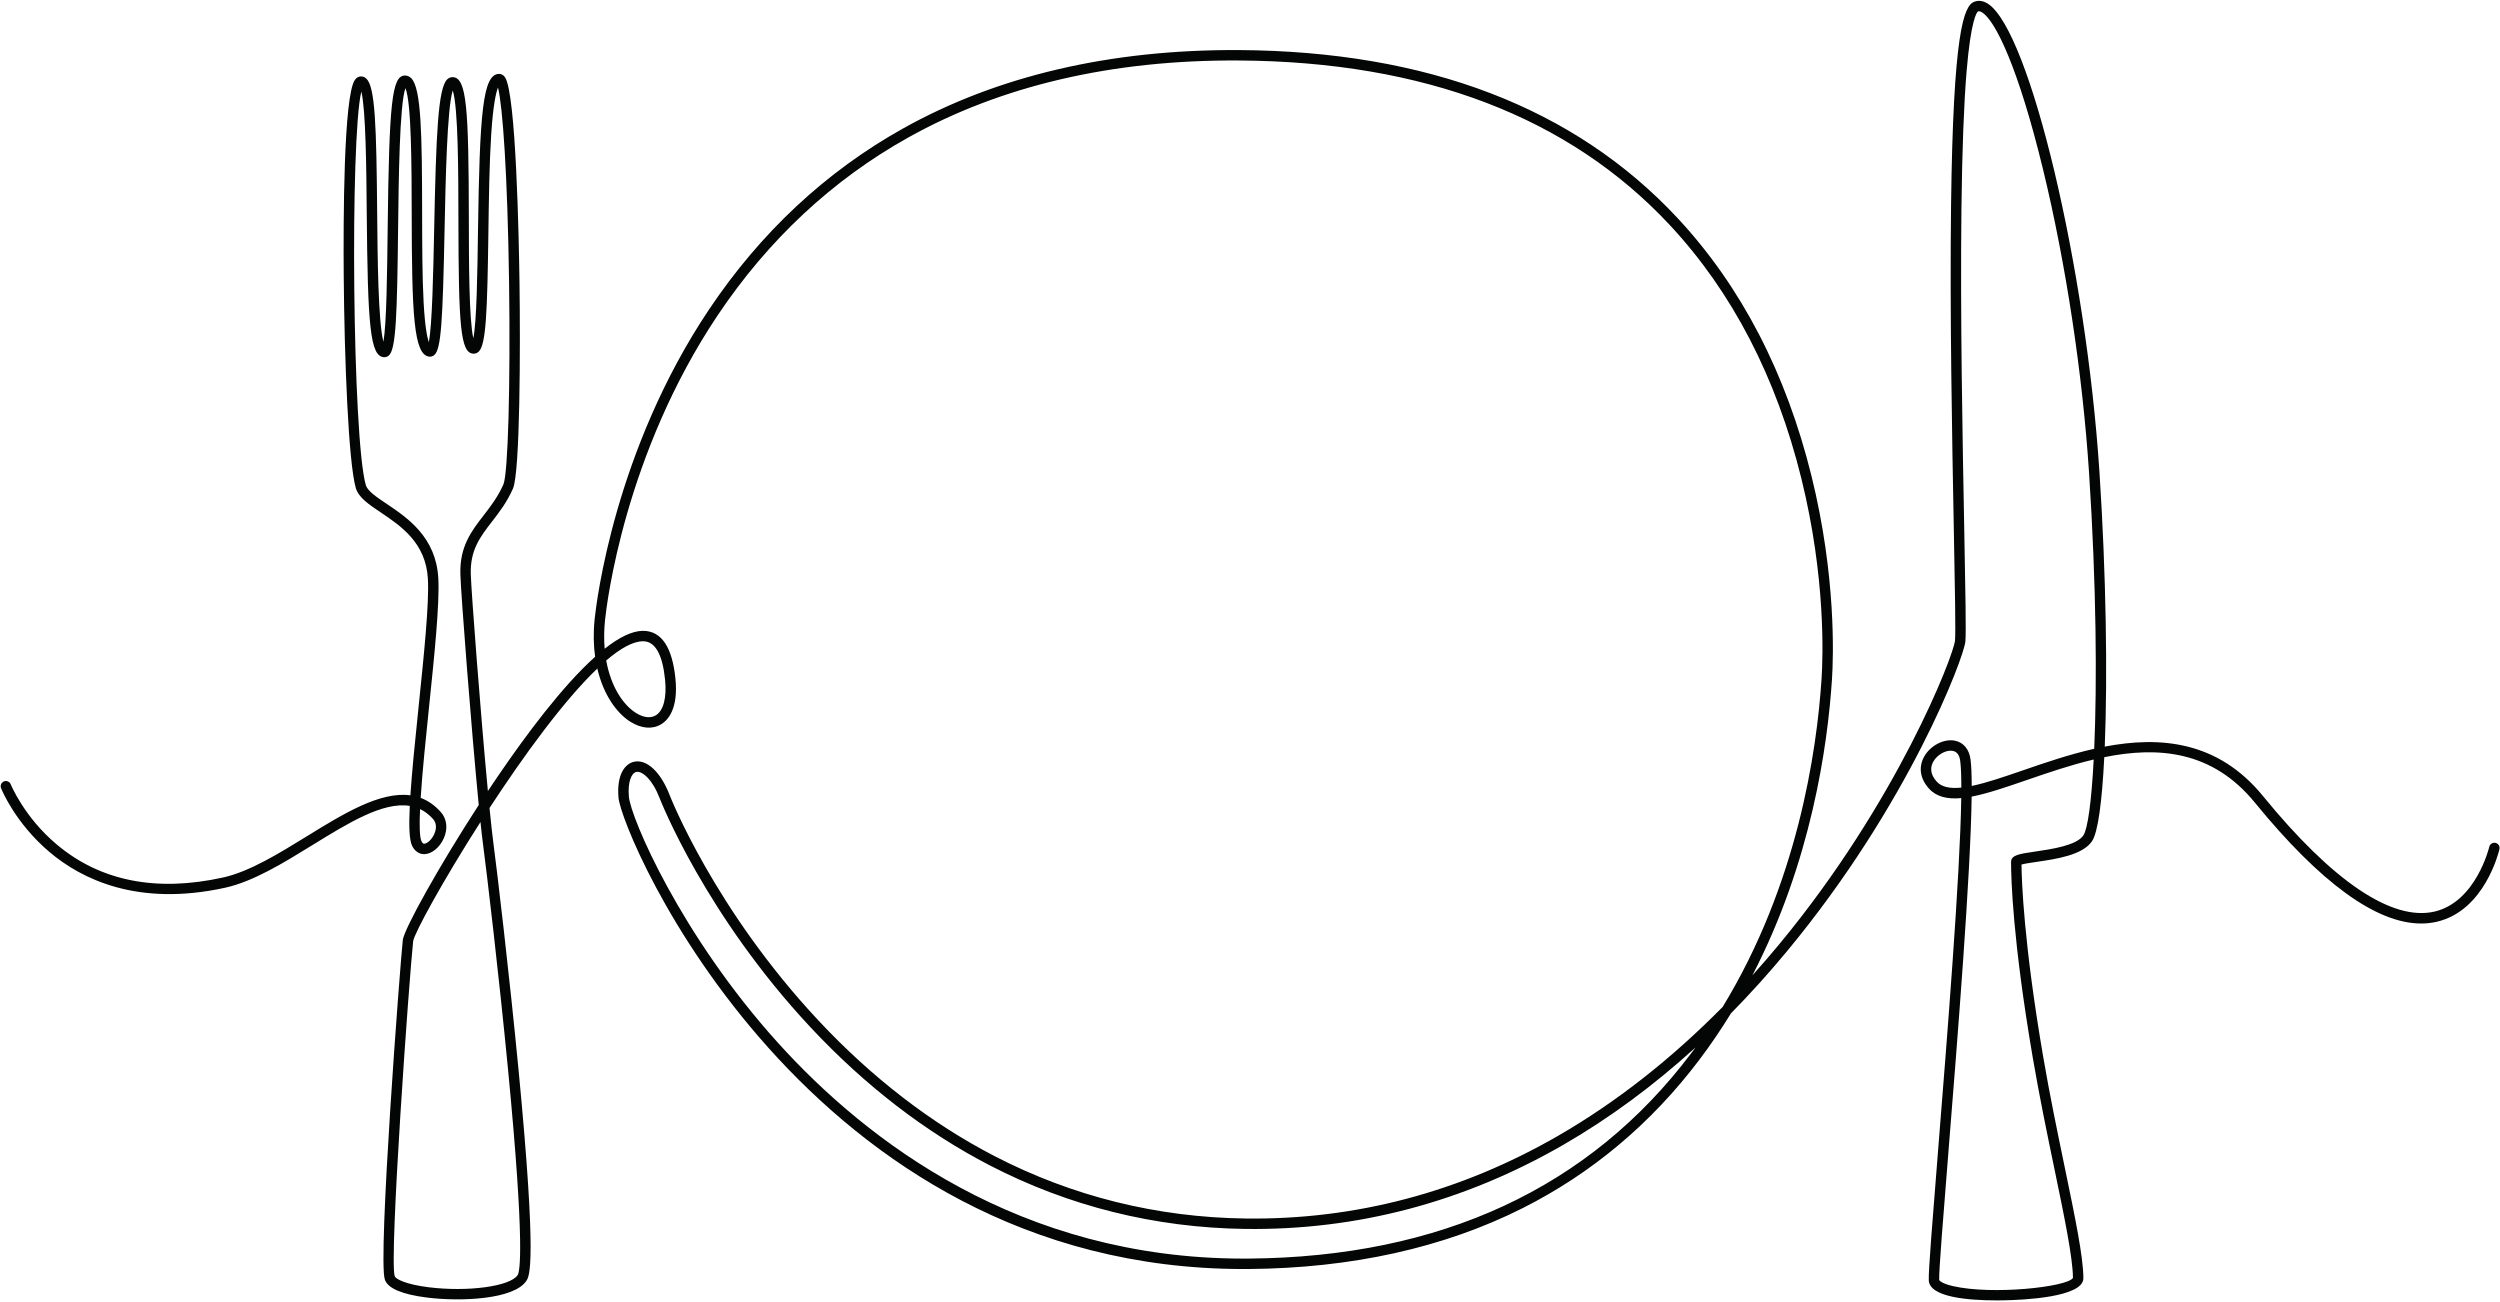 <?xml version="1.0" encoding="UTF-8"?>
<!DOCTYPE svg PUBLIC '-//W3C//DTD SVG 1.0//EN'
          'http://www.w3.org/TR/2001/REC-SVG-20010904/DTD/svg10.dtd'>
<svg height="499.2" preserveAspectRatio="xMidYMid meet" version="1.0" viewBox="20.6 250.5 958.7 499.2" width="958.7" xmlns="http://www.w3.org/2000/svg" xmlns:xlink="http://www.w3.org/1999/xlink" zoomAndPan="magnify"
><g id="change1_1"
  ><path d="M 253.07 503.789 C 254.871 513.781 259.504 520.785 264.512 523.922 C 267.367 525.707 270.141 526.023 272.129 524.789 C 275.059 522.969 276.336 517.977 275.637 511.098 C 274.648 501.418 271.844 496.477 267.301 496.414 C 267.262 496.414 267.223 496.414 267.188 496.414 C 263.336 496.414 258.492 499.152 253.07 503.789 Z M 768.629 538.375 C 766.227 538.375 763.348 540.145 761.98 542.578 C 760.996 544.336 760.426 547.09 763.305 550.242 C 765.266 552.391 768.539 552.957 772.73 552.527 C 772.73 548.078 772.598 544.59 772.301 542.297 C 772.012 540.055 771.059 538.762 769.465 538.453 C 769.195 538.402 768.914 538.375 768.629 538.375 Z M 181.684 560.766 C 181.398 567.004 181.496 571.594 182.25 573.137 C 182.699 574.062 183.113 574.047 183.281 574.047 C 184.379 574.023 186.199 572.496 187.168 570.262 C 187.727 568.973 188.402 566.516 186.645 564.551 C 185.121 562.852 183.461 561.609 181.684 560.766 Z M 265.031 546.477 C 264.871 546.477 264.723 546.496 264.586 546.527 C 262.879 546.918 261.266 550.047 261.762 555.992 C 262.426 563.977 281.547 609.012 318.922 650.383 C 353.109 688.223 411.773 733.145 497.523 733.145 C 498.137 733.145 498.746 733.145 499.363 733.141 C 573.016 732.59 630.125 706.113 669.105 654.449 C 669.676 653.695 670.234 652.941 670.793 652.18 C 654.633 666.887 637.684 679.375 620.102 689.52 C 582.004 711.496 540.992 722.344 498.102 721.773 C 463.484 721.309 430.543 713.113 400.191 697.414 C 375.516 684.652 352.438 666.898 331.609 644.652 C 291.062 601.344 273.852 557.316 273.68 556.875 C 270.691 549.109 267.055 546.477 265.031 546.477 Z M 204.848 565.723 C 190.402 588.32 179.434 608.438 179.039 611.43 C 177.598 624.414 169.758 733.273 171.969 739.906 C 172.316 740.953 176.117 743.023 184.824 744.117 C 199.973 746.023 216.32 743.801 219.121 739.453 C 219.91 738.223 221.988 728.949 215.48 661.25 C 211.918 624.203 207.23 584.828 205.879 574.648 C 205.574 572.383 205.227 569.34 204.848 565.723 Z M 776.691 555.984 C 776.301 585.98 771.309 648.262 767.797 692.055 C 765.742 717.656 764.117 737.879 764.238 741.297 C 764.246 741.535 765.211 742.703 769.496 743.691 C 784.688 747.199 813.391 744.023 815.531 740.566 C 815.5 732.852 812.219 717.027 808.422 698.715 C 805.723 685.711 802.668 670.973 800.137 656.16 C 792.402 610.922 791.801 587.254 791.801 581.074 C 791.801 578.402 794.867 577.957 800.973 577.066 C 807.328 576.141 816.938 574.738 819.547 570.828 C 821.188 568.363 822.637 558.012 823.488 541.758 C 814.598 543.863 805.863 546.867 797.715 549.676 C 789.844 552.383 782.727 554.832 776.691 555.984 Z M 786.254 749.176 C 775.574 749.176 760.473 748.012 760.242 741.438 C 760.113 737.789 761.664 718.473 763.809 691.734 C 767.297 648.211 772.258 586.363 772.699 556.559 C 767.457 557.031 763.25 556.117 760.348 552.938 C 756.898 549.156 756.223 544.668 758.492 540.621 C 760.867 536.391 766.027 533.711 770.227 534.527 C 773.555 535.172 775.758 537.816 776.266 541.785 C 776.562 544.086 776.703 547.527 776.715 551.895 C 782.355 550.73 789.145 548.395 796.41 545.895 C 804.766 543.016 814.062 539.816 823.688 537.648 C 824.789 512.508 824.543 475.113 821.703 431.711 C 819.23 393.93 812.84 351.699 804.16 315.852 C 794.559 276.199 785.793 258.578 780.789 255.312 C 779.777 254.652 779.281 254.832 779.121 254.895 C 778.738 255.16 776.426 257.68 774.742 277.949 C 773.699 290.523 773.035 308.223 772.773 330.551 C 772.297 371.383 773.199 419.129 773.859 453.992 C 774.305 477.562 774.602 493.137 774.281 496.543 C 773.715 502.602 752.656 558.848 705.891 615.262 C 698.914 623.68 691.734 631.637 684.379 639.109 C 680.703 645.109 676.688 651.043 672.297 656.859 C 653.891 681.254 631.098 700.402 604.547 713.777 C 574.348 728.984 538.969 736.844 499.391 737.141 C 498.762 737.145 498.117 737.145 497.492 737.145 C 329.852 737.156 259.004 571.055 257.773 556.324 C 257.031 547.395 260.344 543.395 263.691 542.629 C 268.609 541.5 273.988 546.535 277.414 555.441 C 277.582 555.871 294.508 599.172 334.531 641.918 C 355.047 663.832 377.758 681.309 402.027 693.863 C 431.824 709.273 464.168 717.316 498.156 717.773 C 540.266 718.34 580.637 707.668 618.105 686.055 C 640.25 673.277 661.387 656.715 681.207 636.629 C 709.852 589.676 717.309 538.793 719.133 510.766 C 719.684 502.348 720.742 471.945 711.41 434.09 C 701.824 395.199 684.867 362.492 661.004 336.879 C 622.34 295.371 566.695 274.117 495.629 273.699 C 447.105 273.398 404.438 283.367 368.82 303.277 C 339.812 319.492 315.27 342.391 295.871 371.328 C 260.156 424.621 253.285 481.906 252.621 488.266 C 252.211 492.195 252.188 495.875 252.477 499.273 C 257.906 494.988 262.941 492.414 267.203 492.414 C 267.219 492.414 267.23 492.414 267.25 492.414 C 274.219 492.445 278.379 498.594 279.613 510.691 C 280.797 522.27 276.758 526.621 274.242 528.188 C 270.91 530.258 266.59 529.941 262.387 527.312 C 257.012 523.945 251.992 516.852 249.656 506.883 C 236.836 519.113 221.453 540.242 208.32 560.352 C 208.895 566.125 209.414 570.906 209.844 574.121 C 211.199 584.32 215.895 623.77 219.461 660.867 C 226.609 735.211 223.613 739.867 222.484 741.621 C 217.852 748.809 197.383 749.727 184.324 748.086 C 174.734 746.879 169.301 744.555 168.172 741.172 C 165.449 732.996 174.094 619.727 175.066 610.988 C 175.531 606.805 188.902 582.754 204.188 559.191 C 201.332 529.922 197.332 477.977 197.141 470.668 C 196.859 460.047 201.336 454.25 206.074 448.113 C 208.762 444.633 211.539 441.035 213.641 436.277 C 215.414 432.262 216.371 398.199 215.82 358.73 C 215.234 317.152 213.344 291.082 211.57 284.066 C 210.812 285.996 209.703 290.672 208.973 301.969 C 208.266 312.895 208.07 326.633 207.887 339.918 C 207.465 370.086 207.008 382.641 204.184 385.34 C 203.625 385.875 202.93 386.152 202.191 386.133 C 197.141 385.977 196.449 375.57 196.391 334.293 C 196.367 316.996 196.332 291.629 194.215 285.191 C 192.035 292.125 191.473 319.797 191.086 338.652 C 190.371 373.758 189.77 384.312 187.188 386.609 C 186.637 387.102 185.949 387.34 185.242 387.266 C 179.176 386.684 178.543 370.793 178.477 331.922 C 178.449 314.93 178.406 289.883 176.074 284.27 C 173.809 290.684 173.48 319.207 173.258 338.547 C 172.891 370.805 172.473 384.195 169.801 386.746 C 169.277 387.246 168.613 387.504 167.922 387.484 C 162.492 387.289 161.617 375.453 161.234 331.852 C 161.09 315.004 160.891 292.691 159.164 285.59 C 154.793 303.891 155.754 418.719 160.883 436.527 C 161.535 438.781 164.914 441.055 168.832 443.684 C 176.816 449.047 187.758 456.391 188.68 472.156 C 189.246 481.891 187.145 502.191 185.109 521.824 C 183.922 533.316 182.57 546.348 181.922 556.473 C 184.684 557.5 187.266 559.25 189.625 561.883 C 191.961 564.492 192.414 568.219 190.84 571.852 C 189.285 575.438 186.215 577.984 183.371 578.047 C 181.41 578.113 179.656 576.941 178.652 574.891 C 177.562 572.656 177.348 567.465 177.738 559.547 C 167.48 557.887 154.254 566.043 140.438 574.559 C 129.281 581.434 117.742 588.539 106.965 590.918 C 73.395 598.324 51.809 587.578 39.609 577.262 C 26.395 566.078 21.215 553.281 21 552.742 C 20.594 551.719 21.094 550.555 22.121 550.148 C 23.148 549.742 24.309 550.242 24.719 551.266 C 24.766 551.391 29.816 563.789 42.332 574.32 C 59.051 588.391 80.508 592.66 106.102 587.012 C 116.223 584.781 127.465 577.852 138.34 571.152 C 152.156 562.637 166.328 553.91 177.973 555.488 C 178.555 546.727 179.691 535.293 181.133 521.414 C 183.148 501.938 185.234 481.801 184.684 472.391 C 183.879 458.605 174.301 452.172 166.602 447.004 C 162.035 443.938 158.094 441.293 157.039 437.637 C 154.234 427.898 152.672 388.625 152.41 356.258 C 152.242 335.695 152.324 287.211 156.719 281.094 C 157.449 280.078 158.312 279.836 158.906 279.809 C 159.477 279.785 160.309 279.91 161.105 280.664 C 164.465 283.852 164.945 298.699 165.234 331.816 C 165.387 349 165.605 373.918 167.641 381.562 C 168.848 374.523 169.07 354.805 169.258 338.5 C 169.82 289.559 170.922 279.629 175.816 279.461 C 176.465 279.445 177.379 279.594 178.266 280.449 C 182.199 284.246 182.43 302.48 182.477 331.914 C 182.5 344.102 182.52 356.703 183.047 366.43 C 183.539 375.578 184.391 379.805 185.039 381.75 C 186.344 375.109 186.75 355.078 187.09 338.57 C 187.836 301.926 188.574 284.293 192.098 280.934 C 192.863 280.203 193.66 280.066 194.215 280.086 C 199.559 280.234 200.332 291.77 200.391 334.289 C 200.414 350.969 200.445 373.027 202.117 380.234 C 203.414 373.602 203.672 355.133 203.887 339.863 C 204.539 293.445 205.738 278.973 211.969 278.836 C 212.449 278.824 213.488 278.984 214.281 280.164 C 218.492 286.484 219.586 341.996 219.82 358.859 C 220.164 383.445 220.074 431.609 217.301 437.895 C 215 443.098 212.07 446.891 209.242 450.555 C 204.762 456.355 200.895 461.363 201.137 470.562 C 201.32 477.445 204.898 524.148 207.695 553.852 C 208.832 552.137 209.973 550.438 211.117 548.754 C 222.406 532.148 236.379 513.492 248.816 502.359 C 248.203 497.961 248.094 493.102 248.641 487.848 C 249.32 481.391 256.297 423.195 292.551 369.105 C 312.301 339.633 337.305 316.312 366.867 299.785 C 403.098 279.535 446.461 269.441 495.652 269.699 C 567.867 270.125 624.484 291.809 663.934 334.152 C 688.266 360.27 705.547 393.574 715.297 433.133 C 724.766 471.543 723.684 502.465 723.125 511.023 C 721.461 536.641 715.141 581.086 692.609 624.523 C 696.055 620.695 699.457 616.758 702.812 612.707 C 748.207 557.945 769.77 501.812 770.301 496.168 C 770.598 492.984 770.273 475.812 769.859 454.066 C 769.191 418.684 768.273 370.219 768.793 329.027 C 769.625 263.133 773.59 252.648 777.754 251.137 C 778.91 250.715 780.754 250.516 782.977 251.965 C 799.004 262.43 820.562 353.008 825.695 431.449 C 828.254 470.566 828.855 509.523 827.73 536.809 C 848.789 532.785 871.035 534.496 888.371 555.723 C 915.152 588.52 937.922 603.848 954.184 600.074 C 970.102 596.375 975.145 575.438 975.191 575.227 C 975.441 574.148 976.516 573.48 977.594 573.73 C 978.668 573.977 979.34 575.051 979.09 576.125 C 978.867 577.086 973.461 599.684 955.109 603.965 C 953.156 604.422 951.137 604.648 949.059 604.648 C 931.863 604.648 910.449 589.086 885.273 558.254 C 868.863 538.164 847.949 536.734 827.547 540.863 C 826.699 557.887 825.121 569.68 822.871 573.047 C 819.277 578.438 809.031 579.934 801.551 581.023 C 799.477 581.328 796.988 581.688 795.809 582.031 C 795.871 588.277 796.656 612.078 804.078 655.484 C 806.598 670.23 809.648 684.934 812.336 697.902 C 816.355 717.289 819.531 732.602 819.531 740.684 C 819.531 748.043 796.117 749.027 788.941 749.152 C 788.09 749.168 787.188 749.176 786.254 749.176" fill="#040606"
  /></g
></svg
>
